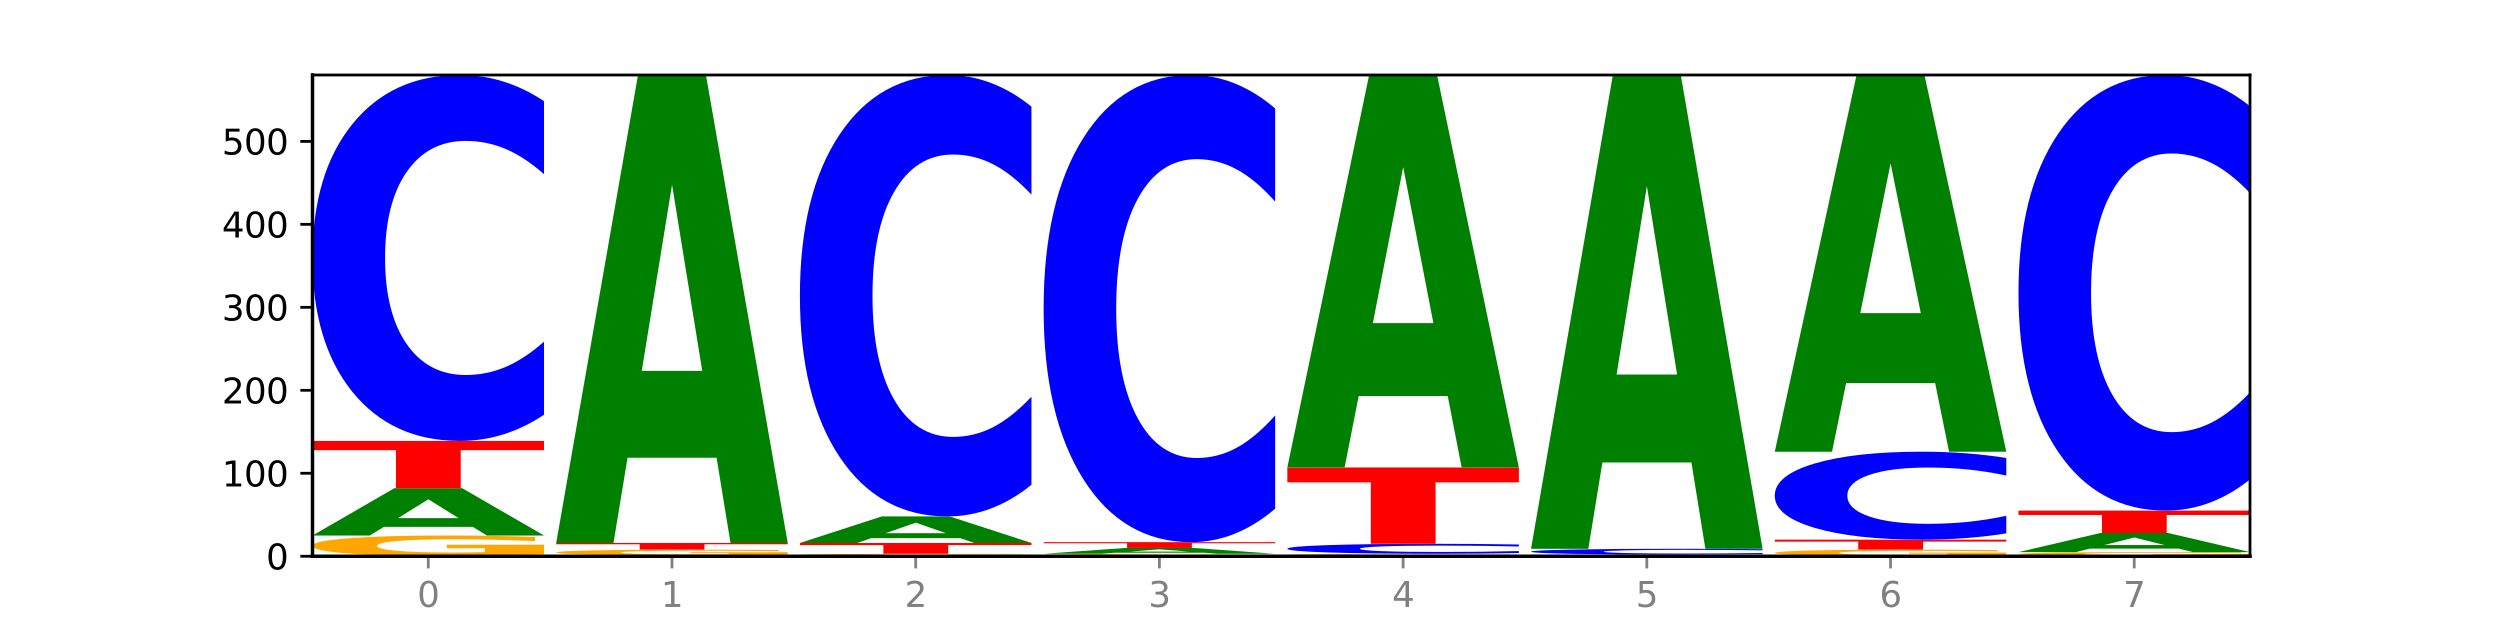 <?xml version="1.0" encoding="utf-8" standalone="no"?>
<!DOCTYPE svg PUBLIC "-//W3C//DTD SVG 1.1//EN"
  "http://www.w3.org/Graphics/SVG/1.1/DTD/svg11.dtd">
<svg xmlns:xlink="http://www.w3.org/1999/xlink" width="720pt" height="180pt" viewBox="0 0 720 180" xmlns="http://www.w3.org/2000/svg" version="1.1">
 <defs>
  <style type="text/css">*{stroke-linejoin: round; stroke-linecap: butt}</style>
 </defs>
 <g id="figure_1">
  <g id="patch_1">
   <path d="M 0 180 
L 720 180 
L 720 0 
L 0 0 
z
" style="fill: #ffffff"/>
  </g>
  <g id="axes_1">
   <g id="patch_2">
    <path d="M 90 160.2 
L 648 160.2 
L 648 21.6 
L 90 21.6 
z
" style="fill: #ffffff"/>
   </g>
   <g id="line2d_1">
    <path d="M 90 160.2 
L 648 160.2 
" clip-path="url(#pcad5bbaccf)" style="fill: none; stroke: #000000; stroke-width: 0.5; stroke-linecap: square"/>
   </g>
   <g id="patch_3">
    <path d="M 156.679 159.659 
Q 149.955 159.93 142.722 160.065 
Q 135.489 160.2 127.778 160.2 
Q 110.353 160.2 100.177 159.395 
Q 90 158.591 90 157.215 
Q 90 155.823 100.356 155.024 
Q 110.727 154.226 128.764 154.226 
Q 135.713 154.226 142.079 154.334 
Q 148.46 154.442 154.109 154.654 
L 154.109 155.845 
Q 148.281 155.572 142.513 155.438 
Q 136.744 155.302 130.946 155.302 
Q 120.216 155.302 114.403 155.798 
Q 108.59 156.293 108.59 157.215 
Q 108.59 158.128 114.194 158.627 
Q 119.798 159.124 130.109 159.124 
Q 132.919 159.124 135.325 159.096 
Q 137.731 159.066 139.643 159.004 
L 139.643 157.886 
L 128.66 157.886 
L 128.66 156.89 
L 156.679 156.89 
L 156.679 159.659 
z
" clip-path="url(#pcad5bbaccf)" style="fill: #ffa600"/>
   </g>
   <g id="patch_4">
    <path d="M 136.189 151.745 
L 110.545 151.745 
L 106.496 154.226 
L 90 154.226 
L 113.558 140.605 
L 133.121 140.605 
L 156.679 154.226 
L 140.197 154.226 
L 136.189 151.745 
z
M 114.635 149.216 
L 132.058 149.216 
L 123.36 143.798 
L 114.635 149.216 
z
" clip-path="url(#pcad5bbaccf)" style="fill: #008000"/>
   </g>
   <g id="patch_5">
    <path d="M 90 126.984 
L 156.679 126.984 
L 156.679 129.64 
L 132.69 129.64 
L 132.69 140.605 
L 114.036 140.605 
L 114.036 129.64 
L 90 129.64 
L 90 126.984 
z
" clip-path="url(#pcad5bbaccf)" style="fill: #ff0000"/>
   </g>
   <g id="patch_6">
    <path d="M 156.679 119.43 
Q 151.102 123.174 145.07 125.068 
Q 139.039 126.984 132.47 126.984 
Q 112.882 126.984 101.441 112.79 
Q 90 98.597 90 74.325 
Q 90 49.965 101.441 35.793 
Q 112.882 21.6 132.47 21.6 
Q 139.039 21.6 145.07 23.516 
Q 151.102 25.41 156.679 29.154 
L 156.679 50.161 
Q 151.051 45.198 145.591 42.89 
Q 140.131 40.583 134.1 40.583 
Q 123.281 40.583 117.082 49.573 
Q 110.899 58.542 110.899 74.325 
Q 110.899 90.042 117.082 99.032 
Q 123.281 108.001 134.1 108.001 
Q 140.131 108.001 145.591 105.694 
Q 151.051 103.364 156.679 98.401 
L 156.679 119.43 
z
" clip-path="url(#pcad5bbaccf)" style="fill: #0000ff"/>
   </g>
   <g id="patch_7">
    <path d="M 226.868 160.183 
Q 221.29 160.191 215.259 160.196 
Q 209.228 160.2 202.659 160.2 
Q 183.07 160.2 171.629 160.168 
Q 160.189 160.136 160.189 160.081 
Q 160.189 160.025 171.629 159.993 
Q 183.07 159.961 202.659 159.961 
Q 209.228 159.961 215.259 159.965 
Q 221.29 159.97 226.868 159.978 
L 226.868 160.026 
Q 221.24 160.015 215.78 160.009 
Q 210.32 160.004 204.289 160.004 
Q 193.47 160.004 187.27 160.024 
Q 181.088 160.045 181.088 160.081 
Q 181.088 160.116 187.27 160.137 
Q 193.47 160.157 204.289 160.157 
Q 210.32 160.157 215.78 160.152 
Q 221.24 160.146 226.868 160.135 
L 226.868 160.183 
z
" clip-path="url(#pcad5bbaccf)" style="fill: #0000ff"/>
   </g>
   <g id="patch_8">
    <path d="M 226.868 159.81 
Q 220.143 159.885 212.91 159.923 
Q 205.678 159.961 197.967 159.961 
Q 180.542 159.961 170.365 159.736 
Q 160.189 159.51 160.189 159.125 
Q 160.189 158.735 170.545 158.512 
Q 180.916 158.288 198.953 158.288 
Q 205.902 158.288 212.268 158.319 
Q 218.649 158.349 224.298 158.408 
L 224.298 158.742 
Q 218.47 158.665 212.701 158.628 
Q 206.933 158.59 201.135 158.59 
Q 190.405 158.59 184.592 158.728 
Q 178.779 158.867 178.779 159.125 
Q 178.779 159.381 184.383 159.52 
Q 189.987 159.66 200.298 159.66 
Q 203.107 159.66 205.513 159.652 
Q 207.919 159.643 209.832 159.626 
L 209.832 159.313 
L 198.848 159.313 
L 198.848 159.034 
L 226.868 159.034 
L 226.868 159.81 
z
" clip-path="url(#pcad5bbaccf)" style="fill: #ffa600"/>
   </g>
   <g id="patch_9">
    <path d="M 160.189 156.377 
L 226.868 156.377 
L 226.868 156.749 
L 202.879 156.749 
L 202.879 158.288 
L 184.224 158.288 
L 184.224 156.749 
L 160.189 156.749 
L 160.189 156.377 
z
" clip-path="url(#pcad5bbaccf)" style="fill: #ff0000"/>
   </g>
   <g id="patch_10">
    <path d="M 206.377 131.824 
L 180.734 131.824 
L 176.685 156.377 
L 160.189 156.377 
L 183.747 21.6 
L 203.31 21.6 
L 226.868 156.377 
L 210.386 156.377 
L 206.377 131.824 
z
M 184.824 106.81 
L 202.247 106.81 
L 193.549 53.2 
L 184.824 106.81 
z
" clip-path="url(#pcad5bbaccf)" style="fill: #008000"/>
   </g>
   <g id="patch_11">
    <path d="M 297.057 160.135 
Q 290.332 160.168 283.099 160.184 
Q 275.866 160.2 268.155 160.2 
Q 250.731 160.2 240.554 160.103 
Q 230.377 160.007 230.377 159.842 
Q 230.377 159.675 240.733 159.579 
Q 251.104 159.483 269.142 159.483 
Q 276.09 159.483 282.457 159.496 
Q 288.838 159.509 294.486 159.534 
L 294.486 159.677 
Q 288.658 159.645 282.89 159.629 
Q 277.122 159.612 271.323 159.612 
Q 260.594 159.612 254.781 159.672 
Q 248.967 159.731 248.967 159.842 
Q 248.967 159.951 254.571 160.011 
Q 260.175 160.071 270.487 160.071 
Q 273.296 160.071 275.702 160.067 
Q 278.108 160.064 280.021 160.057 
L 280.021 159.922 
L 269.037 159.922 
L 269.037 159.803 
L 297.057 159.803 
L 297.057 160.135 
z
" clip-path="url(#pcad5bbaccf)" style="fill: #ffa600"/>
   </g>
   <g id="patch_12">
    <path d="M 230.377 156.377 
L 297.057 156.377 
L 297.057 156.982 
L 273.068 156.982 
L 273.068 159.483 
L 254.413 159.483 
L 254.413 156.982 
L 230.377 156.982 
L 230.377 156.377 
z
" clip-path="url(#pcad5bbaccf)" style="fill: #ff0000"/>
   </g>
   <g id="patch_13">
    <path d="M 276.566 154.984 
L 250.922 154.984 
L 246.873 156.377 
L 230.377 156.377 
L 253.935 148.73 
L 273.499 148.73 
L 297.057 156.377 
L 280.574 156.377 
L 276.566 154.984 
z
M 255.012 153.564 
L 272.435 153.564 
L 263.737 150.523 
L 255.012 153.564 
z
" clip-path="url(#pcad5bbaccf)" style="fill: #008000"/>
   </g>
   <g id="patch_14">
    <path d="M 297.057 139.617 
Q 291.479 144.134 285.448 146.419 
Q 279.417 148.73 272.848 148.73 
Q 253.259 148.73 241.818 131.607 
Q 230.377 114.485 230.377 85.204 
Q 230.377 55.818 241.818 38.722 
Q 253.259 21.6 272.848 21.6 
Q 279.417 21.6 285.448 23.911 
Q 291.479 26.196 297.057 30.713 
L 297.057 56.054 
Q 291.429 50.067 285.969 47.283 
Q 280.509 44.5 274.477 44.5 
Q 263.658 44.5 257.459 55.345 
Q 251.277 66.165 251.277 85.204 
Q 251.277 104.165 257.459 115.01 
Q 263.658 125.83 274.477 125.83 
Q 280.509 125.83 285.969 123.046 
Q 291.429 120.236 297.057 114.249 
L 297.057 139.617 
z
" clip-path="url(#pcad5bbaccf)" style="fill: #0000ff"/>
   </g>
   <g id="patch_15">
    <path d="M 367.245 160.135 
Q 360.521 160.168 353.288 160.184 
Q 346.055 160.2 338.344 160.2 
Q 320.919 160.2 310.743 160.103 
Q 300.566 160.007 300.566 159.842 
Q 300.566 159.675 310.922 159.579 
Q 321.293 159.483 339.33 159.483 
Q 346.279 159.483 352.645 159.496 
Q 359.026 159.509 364.675 159.534 
L 364.675 159.677 
Q 358.847 159.645 353.079 159.629 
Q 347.31 159.612 341.512 159.612 
Q 330.782 159.612 324.969 159.672 
Q 319.156 159.731 319.156 159.842 
Q 319.156 159.951 324.76 160.011 
Q 330.364 160.071 340.675 160.071 
Q 343.485 160.071 345.891 160.067 
Q 348.297 160.064 350.209 160.057 
L 350.209 159.922 
L 339.226 159.922 
L 339.226 159.803 
L 367.245 159.803 
L 367.245 160.135 
z
" clip-path="url(#pcad5bbaccf)" style="fill: #ffa600"/>
   </g>
   <g id="patch_16">
    <path d="M 346.755 159.178 
L 321.111 159.178 
L 317.062 159.483 
L 300.566 159.483 
L 324.124 157.81 
L 343.687 157.81 
L 367.245 159.483 
L 350.763 159.483 
L 346.755 159.178 
z
M 325.201 158.868 
L 342.624 158.868 
L 333.926 158.203 
L 325.201 158.868 
z
" clip-path="url(#pcad5bbaccf)" style="fill: #008000"/>
   </g>
   <g id="patch_17">
    <path d="M 300.566 156.138 
L 367.245 156.138 
L 367.245 156.464 
L 343.256 156.464 
L 343.256 157.81 
L 324.602 157.81 
L 324.602 156.464 
L 300.566 156.464 
L 300.566 156.138 
z
" clip-path="url(#pcad5bbaccf)" style="fill: #ff0000"/>
   </g>
   <g id="patch_18">
    <path d="M 367.245 146.494 
Q 361.668 151.274 355.636 153.692 
Q 349.605 156.138 343.036 156.138 
Q 323.448 156.138 312.007 138.018 
Q 300.566 119.898 300.566 88.91 
Q 300.566 57.812 312.007 39.72 
Q 323.448 21.6 343.036 21.6 
Q 349.605 21.6 355.636 24.046 
Q 361.668 26.463 367.245 31.244 
L 367.245 58.062 
Q 361.617 51.726 356.157 48.78 
Q 350.697 45.834 344.666 45.834 
Q 333.847 45.834 327.648 57.312 
Q 321.465 68.762 321.465 88.91 
Q 321.465 108.976 327.648 120.454 
Q 333.847 131.904 344.666 131.904 
Q 350.697 131.904 356.157 128.958 
Q 361.617 125.984 367.245 119.648 
L 367.245 146.494 
z
" clip-path="url(#pcad5bbaccf)" style="fill: #0000ff"/>
   </g>
   <g id="patch_19">
    <path d="M 437.434 160.135 
Q 430.709 160.168 423.476 160.184 
Q 416.244 160.2 408.533 160.2 
Q 391.108 160.2 380.931 160.103 
Q 370.755 160.007 370.755 159.842 
Q 370.755 159.675 381.111 159.579 
Q 391.482 159.483 409.519 159.483 
Q 416.468 159.483 422.834 159.496 
Q 429.215 159.509 434.864 159.534 
L 434.864 159.677 
Q 429.036 159.645 423.267 159.629 
Q 417.499 159.612 411.701 159.612 
Q 400.971 159.612 395.158 159.672 
Q 389.345 159.731 389.345 159.842 
Q 389.345 159.951 394.949 160.011 
Q 400.553 160.071 410.864 160.071 
Q 413.673 160.071 416.079 160.067 
Q 418.485 160.064 420.398 160.057 
L 420.398 159.922 
L 409.414 159.922 
L 409.414 159.803 
L 437.434 159.803 
L 437.434 160.135 
z
" clip-path="url(#pcad5bbaccf)" style="fill: #ffa600"/>
   </g>
   <g id="patch_20">
    <path d="M 437.434 159.278 
Q 431.856 159.379 425.825 159.431 
Q 419.794 159.483 413.225 159.483 
Q 393.636 159.483 382.196 159.097 
Q 370.755 158.711 370.755 158.05 
Q 370.755 157.387 382.196 157.002 
Q 393.636 156.616 413.225 156.616 
Q 419.794 156.616 425.825 156.668 
Q 431.856 156.719 437.434 156.821 
L 437.434 157.393 
Q 431.806 157.258 426.346 157.195 
Q 420.886 157.132 414.855 157.132 
Q 404.036 157.132 397.836 157.377 
Q 391.654 157.621 391.654 158.05 
Q 391.654 158.478 397.836 158.723 
Q 404.036 158.967 414.855 158.967 
Q 420.886 158.967 426.346 158.904 
Q 431.806 158.84 437.434 158.705 
L 437.434 159.278 
z
" clip-path="url(#pcad5bbaccf)" style="fill: #0000ff"/>
   </g>
   <g id="patch_21">
    <path d="M 370.755 134.631 
L 437.434 134.631 
L 437.434 138.918 
L 413.445 138.918 
L 413.445 156.616 
L 394.79 156.616 
L 394.79 138.918 
L 370.755 138.918 
L 370.755 134.631 
z
" clip-path="url(#pcad5bbaccf)" style="fill: #ff0000"/>
   </g>
   <g id="patch_22">
    <path d="M 416.943 114.04 
L 391.3 114.04 
L 387.251 134.631 
L 370.755 134.631 
L 394.313 21.6 
L 413.876 21.6 
L 437.434 134.631 
L 420.952 134.631 
L 416.943 114.04 
z
M 395.39 93.062 
L 412.813 93.062 
L 404.115 48.101 
L 395.39 93.062 
z
" clip-path="url(#pcad5bbaccf)" style="fill: #008000"/>
   </g>
   <g id="patch_23">
    <path d="M 507.623 160.178 
Q 500.898 160.189 493.665 160.195 
Q 486.432 160.2 478.721 160.2 
Q 461.297 160.2 451.12 160.168 
Q 440.943 160.136 440.943 160.081 
Q 440.943 160.025 451.299 159.993 
Q 461.67 159.961 479.708 159.961 
Q 486.656 159.961 493.023 159.965 
Q 499.404 159.97 505.052 159.978 
L 505.052 160.026 
Q 499.224 160.015 493.456 160.01 
Q 487.688 160.004 481.889 160.004 
Q 471.16 160.004 465.347 160.024 
Q 459.533 160.044 459.533 160.081 
Q 459.533 160.117 465.137 160.137 
Q 470.741 160.157 481.053 160.157 
Q 483.862 160.157 486.268 160.156 
Q 488.674 160.155 490.587 160.152 
L 490.587 160.107 
L 479.603 160.107 
L 479.603 160.068 
L 507.623 160.068 
L 507.623 160.178 
z
" clip-path="url(#pcad5bbaccf)" style="fill: #ffa600"/>
   </g>
   <g id="patch_24">
    <path d="M 440.943 159.722 
L 507.623 159.722 
L 507.623 159.769 
L 483.634 159.769 
L 483.634 159.961 
L 464.979 159.961 
L 464.979 159.769 
L 440.943 159.769 
L 440.943 159.722 
z
" clip-path="url(#pcad5bbaccf)" style="fill: #ff0000"/>
   </g>
   <g id="patch_25">
    <path d="M 507.623 159.602 
Q 502.045 159.662 496.014 159.692 
Q 489.983 159.722 483.414 159.722 
Q 463.825 159.722 452.384 159.497 
Q 440.943 159.271 440.943 158.886 
Q 440.943 158.5 452.384 158.275 
Q 463.825 158.049 483.414 158.049 
Q 489.983 158.049 496.014 158.08 
Q 502.045 158.11 507.623 158.169 
L 507.623 158.503 
Q 501.995 158.424 496.535 158.387 
Q 491.075 158.351 485.043 158.351 
Q 474.224 158.351 468.025 158.493 
Q 461.843 158.636 461.843 158.886 
Q 461.843 159.136 468.025 159.278 
Q 474.224 159.421 485.043 159.421 
Q 491.075 159.421 496.535 159.384 
Q 501.995 159.347 507.623 159.268 
L 507.623 159.602 
z
" clip-path="url(#pcad5bbaccf)" style="fill: #0000ff"/>
   </g>
   <g id="patch_26">
    <path d="M 487.132 133.192 
L 461.488 133.192 
L 457.439 158.049 
L 440.943 158.049 
L 464.501 21.6 
L 484.065 21.6 
L 507.623 158.049 
L 491.14 158.049 
L 487.132 133.192 
z
M 465.578 107.868 
L 483.001 107.868 
L 474.303 53.592 
L 465.578 107.868 
z
" clip-path="url(#pcad5bbaccf)" style="fill: #008000"/>
   </g>
   <g id="patch_27">
    <path d="M 577.811 160.027 
Q 571.087 160.114 563.854 160.157 
Q 556.621 160.2 548.91 160.2 
Q 531.486 160.2 521.309 159.943 
Q 511.132 159.685 511.132 159.245 
Q 511.132 158.799 521.488 158.544 
Q 531.859 158.288 549.896 158.288 
Q 556.845 158.288 563.211 158.323 
Q 569.592 158.357 575.241 158.425 
L 575.241 158.806 
Q 569.413 158.719 563.645 158.676 
Q 557.876 158.633 552.078 158.633 
Q 541.348 158.633 535.535 158.791 
Q 529.722 158.95 529.722 159.245 
Q 529.722 159.537 535.326 159.696 
Q 540.93 159.856 551.241 159.856 
Q 554.051 159.856 556.457 159.847 
Q 558.863 159.837 560.775 159.817 
L 560.775 159.46 
L 549.792 159.46 
L 549.792 159.141 
L 577.811 159.141 
L 577.811 160.027 
z
" clip-path="url(#pcad5bbaccf)" style="fill: #ffa600"/>
   </g>
   <g id="patch_28">
    <path d="M 511.132 155.421 
L 577.811 155.421 
L 577.811 155.98 
L 553.822 155.98 
L 553.822 158.288 
L 535.168 158.288 
L 535.168 155.98 
L 511.132 155.98 
L 511.132 155.421 
z
" clip-path="url(#pcad5bbaccf)" style="fill: #ff0000"/>
   </g>
   <g id="patch_29">
    <path d="M 577.811 153.605 
Q 572.234 154.505 566.203 154.96 
Q 560.171 155.421 553.603 155.421 
Q 534.014 155.421 522.573 152.009 
Q 511.132 148.598 511.132 142.763 
Q 511.132 136.908 522.573 133.502 
Q 534.014 130.09 553.603 130.09 
Q 560.171 130.09 566.203 130.551 
Q 572.234 131.006 577.811 131.906 
L 577.811 136.955 
Q 572.183 135.762 566.723 135.208 
Q 561.263 134.653 555.232 134.653 
Q 544.413 134.653 538.214 136.814 
Q 532.031 138.97 532.031 142.763 
Q 532.031 146.541 538.214 148.702 
Q 544.413 150.858 555.232 150.858 
Q 561.263 150.858 566.723 150.303 
Q 572.183 149.743 577.811 148.55 
L 577.811 153.605 
z
" clip-path="url(#pcad5bbaccf)" style="fill: #0000ff"/>
   </g>
   <g id="patch_30">
    <path d="M 557.321 110.327 
L 531.677 110.327 
L 527.628 130.09 
L 511.132 130.09 
L 534.69 21.6 
L 554.253 21.6 
L 577.811 130.09 
L 561.329 130.09 
L 557.321 110.327 
z
M 535.767 90.191 
L 553.19 90.191 
L 544.492 47.037 
L 535.767 90.191 
z
" clip-path="url(#pcad5bbaccf)" style="fill: #008000"/>
   </g>
   <g id="patch_31">
    <path d="M 648 160.092 
Q 641.275 160.146 634.042 160.173 
Q 626.81 160.2 619.099 160.2 
Q 601.674 160.2 591.497 160.039 
Q 581.321 159.878 581.321 159.603 
Q 581.321 159.325 591.677 159.165 
Q 602.048 159.005 620.085 159.005 
Q 627.034 159.005 633.4 159.027 
Q 639.781 159.048 645.43 159.091 
L 645.43 159.329 
Q 639.602 159.274 633.833 159.248 
Q 628.065 159.22 622.267 159.22 
Q 611.537 159.22 605.724 159.32 
Q 599.911 159.419 599.911 159.603 
Q 599.911 159.786 605.515 159.885 
Q 611.119 159.985 621.43 159.985 
Q 624.239 159.985 626.645 159.979 
Q 629.051 159.973 630.964 159.961 
L 630.964 159.737 
L 619.98 159.737 
L 619.98 159.538 
L 648 159.538 
L 648 160.092 
z
" clip-path="url(#pcad5bbaccf)" style="fill: #ffa600"/>
   </g>
   <g id="patch_32">
    <path d="M 627.51 158.004 
L 601.866 158.004 
L 597.817 159.005 
L 581.321 159.005 
L 604.879 153.509 
L 624.442 153.509 
L 648 159.005 
L 631.518 159.005 
L 627.51 158.004 
z
M 605.956 156.984 
L 623.379 156.984 
L 614.681 154.798 
L 605.956 156.984 
z
" clip-path="url(#pcad5bbaccf)" style="fill: #008000"/>
   </g>
   <g id="patch_33">
    <path d="M 581.321 147.057 
L 648 147.057 
L 648 148.315 
L 624.011 148.315 
L 624.011 153.509 
L 605.356 153.509 
L 605.356 148.315 
L 581.321 148.315 
L 581.321 147.057 
z
" clip-path="url(#pcad5bbaccf)" style="fill: #ff0000"/>
   </g>
   <g id="patch_34">
    <path d="M 648 138.064 
Q 642.422 142.522 636.391 144.776 
Q 630.36 147.057 623.791 147.057 
Q 604.202 147.057 592.762 130.16 
Q 581.321 113.263 581.321 84.367 
Q 581.321 55.368 592.762 38.497 
Q 604.202 21.6 623.791 21.6 
Q 630.36 21.6 636.391 23.881 
Q 642.422 26.135 648 30.593 
L 648 55.601 
Q 642.372 49.692 636.912 46.945 
Q 631.452 44.198 625.421 44.198 
Q 614.602 44.198 608.402 54.901 
Q 602.22 65.579 602.22 84.367 
Q 602.22 103.078 608.402 113.781 
Q 614.602 124.459 625.421 124.459 
Q 631.452 124.459 636.912 121.712 
Q 642.372 118.939 648 113.03 
L 648 138.064 
z
" clip-path="url(#pcad5bbaccf)" style="fill: #0000ff"/>
   </g>
   <g id="matplotlib.axis_1">
    <g id="xtick_1">
     <g id="line2d_2">
      <defs>
       <path id="m08bde0c08e" d="M 0 0 
L 0 3.5 
" style="stroke: #808080; stroke-width: 0.8"/>
      </defs>
      <g>
       <use xlink:href="#m08bde0c08e" x="123.34" y="160.2" style="fill: #808080; stroke: #808080; stroke-width: 0.8"/>
      </g>
     </g>
     <g id="text_1">
      <!-- 0 -->
      <g style="fill: #808080" transform="translate(120.158 174.798) scale(0.1 -0.1)">
       <defs>
        <path id="DejaVuSans-30" d="M 2034 4250 
Q 1547 4250 1301 3770 
Q 1056 3291 1056 2328 
Q 1056 1369 1301 889 
Q 1547 409 2034 409 
Q 2525 409 2770 889 
Q 3016 1369 3016 2328 
Q 3016 3291 2770 3770 
Q 2525 4250 2034 4250 
z
M 2034 4750 
Q 2819 4750 3233 4129 
Q 3647 3509 3647 2328 
Q 3647 1150 3233 529 
Q 2819 -91 2034 -91 
Q 1250 -91 836 529 
Q 422 1150 422 2328 
Q 422 3509 836 4129 
Q 1250 4750 2034 4750 
z
" transform="scale(0.016)"/>
       </defs>
       <use xlink:href="#DejaVuSans-30"/>
      </g>
     </g>
    </g>
    <g id="xtick_2">
     <g id="line2d_3">
      <g>
       <use xlink:href="#m08bde0c08e" x="193.528" y="160.2" style="fill: #808080; stroke: #808080; stroke-width: 0.8"/>
      </g>
     </g>
     <g id="text_2">
      <!-- 1 -->
      <g style="fill: #808080" transform="translate(190.347 174.798) scale(0.1 -0.1)">
       <defs>
        <path id="DejaVuSans-31" d="M 794 531 
L 1825 531 
L 1825 4091 
L 703 3866 
L 703 4441 
L 1819 4666 
L 2450 4666 
L 2450 531 
L 3481 531 
L 3481 0 
L 794 0 
L 794 531 
z
" transform="scale(0.016)"/>
       </defs>
       <use xlink:href="#DejaVuSans-31"/>
      </g>
     </g>
    </g>
    <g id="xtick_3">
     <g id="line2d_4">
      <g>
       <use xlink:href="#m08bde0c08e" x="263.717" y="160.2" style="fill: #808080; stroke: #808080; stroke-width: 0.8"/>
      </g>
     </g>
     <g id="text_3">
      <!-- 2 -->
      <g style="fill: #808080" transform="translate(260.536 174.798) scale(0.1 -0.1)">
       <defs>
        <path id="DejaVuSans-32" d="M 1228 531 
L 3431 531 
L 3431 0 
L 469 0 
L 469 531 
Q 828 903 1448 1529 
Q 2069 2156 2228 2338 
Q 2531 2678 2651 2914 
Q 2772 3150 2772 3378 
Q 2772 3750 2511 3984 
Q 2250 4219 1831 4219 
Q 1534 4219 1204 4116 
Q 875 4013 500 3803 
L 500 4441 
Q 881 4594 1212 4672 
Q 1544 4750 1819 4750 
Q 2544 4750 2975 4387 
Q 3406 4025 3406 3419 
Q 3406 3131 3298 2873 
Q 3191 2616 2906 2266 
Q 2828 2175 2409 1742 
Q 1991 1309 1228 531 
z
" transform="scale(0.016)"/>
       </defs>
       <use xlink:href="#DejaVuSans-32"/>
      </g>
     </g>
    </g>
    <g id="xtick_4">
     <g id="line2d_5">
      <g>
       <use xlink:href="#m08bde0c08e" x="333.906" y="160.2" style="fill: #808080; stroke: #808080; stroke-width: 0.8"/>
      </g>
     </g>
     <g id="text_4">
      <!-- 3 -->
      <g style="fill: #808080" transform="translate(330.724 174.798) scale(0.1 -0.1)">
       <defs>
        <path id="DejaVuSans-33" d="M 2597 2516 
Q 3050 2419 3304 2112 
Q 3559 1806 3559 1356 
Q 3559 666 3084 287 
Q 2609 -91 1734 -91 
Q 1441 -91 1130 -33 
Q 819 25 488 141 
L 488 750 
Q 750 597 1062 519 
Q 1375 441 1716 441 
Q 2309 441 2620 675 
Q 2931 909 2931 1356 
Q 2931 1769 2642 2001 
Q 2353 2234 1838 2234 
L 1294 2234 
L 1294 2753 
L 1863 2753 
Q 2328 2753 2575 2939 
Q 2822 3125 2822 3475 
Q 2822 3834 2567 4026 
Q 2313 4219 1838 4219 
Q 1578 4219 1281 4162 
Q 984 4106 628 3988 
L 628 4550 
Q 988 4650 1302 4700 
Q 1616 4750 1894 4750 
Q 2613 4750 3031 4423 
Q 3450 4097 3450 3541 
Q 3450 3153 3228 2886 
Q 3006 2619 2597 2516 
z
" transform="scale(0.016)"/>
       </defs>
       <use xlink:href="#DejaVuSans-33"/>
      </g>
     </g>
    </g>
    <g id="xtick_5">
     <g id="line2d_6">
      <g>
       <use xlink:href="#m08bde0c08e" x="404.094" y="160.2" style="fill: #808080; stroke: #808080; stroke-width: 0.8"/>
      </g>
     </g>
     <g id="text_5">
      <!-- 4 -->
      <g style="fill: #808080" transform="translate(400.913 174.798) scale(0.1 -0.1)">
       <defs>
        <path id="DejaVuSans-34" d="M 2419 4116 
L 825 1625 
L 2419 1625 
L 2419 4116 
z
M 2253 4666 
L 3047 4666 
L 3047 1625 
L 3713 1625 
L 3713 1100 
L 3047 1100 
L 3047 0 
L 2419 0 
L 2419 1100 
L 313 1100 
L 313 1709 
L 2253 4666 
z
" transform="scale(0.016)"/>
       </defs>
       <use xlink:href="#DejaVuSans-34"/>
      </g>
     </g>
    </g>
    <g id="xtick_6">
     <g id="line2d_7">
      <g>
       <use xlink:href="#m08bde0c08e" x="474.283" y="160.2" style="fill: #808080; stroke: #808080; stroke-width: 0.8"/>
      </g>
     </g>
     <g id="text_6">
      <!-- 5 -->
      <g style="fill: #808080" transform="translate(471.102 174.798) scale(0.1 -0.1)">
       <defs>
        <path id="DejaVuSans-35" d="M 691 4666 
L 3169 4666 
L 3169 4134 
L 1269 4134 
L 1269 2991 
Q 1406 3038 1543 3061 
Q 1681 3084 1819 3084 
Q 2600 3084 3056 2656 
Q 3513 2228 3513 1497 
Q 3513 744 3044 326 
Q 2575 -91 1722 -91 
Q 1428 -91 1123 -41 
Q 819 9 494 109 
L 494 744 
Q 775 591 1075 516 
Q 1375 441 1709 441 
Q 2250 441 2565 725 
Q 2881 1009 2881 1497 
Q 2881 1984 2565 2268 
Q 2250 2553 1709 2553 
Q 1456 2553 1204 2497 
Q 953 2441 691 2322 
L 691 4666 
z
" transform="scale(0.016)"/>
       </defs>
       <use xlink:href="#DejaVuSans-35"/>
      </g>
     </g>
    </g>
    <g id="xtick_7">
     <g id="line2d_8">
      <g>
       <use xlink:href="#m08bde0c08e" x="544.472" y="160.2" style="fill: #808080; stroke: #808080; stroke-width: 0.8"/>
      </g>
     </g>
     <g id="text_7">
      <!-- 6 -->
      <g style="fill: #808080" transform="translate(541.29 174.798) scale(0.1 -0.1)">
       <defs>
        <path id="DejaVuSans-36" d="M 2113 2584 
Q 1688 2584 1439 2293 
Q 1191 2003 1191 1497 
Q 1191 994 1439 701 
Q 1688 409 2113 409 
Q 2538 409 2786 701 
Q 3034 994 3034 1497 
Q 3034 2003 2786 2293 
Q 2538 2584 2113 2584 
z
M 3366 4563 
L 3366 3988 
Q 3128 4100 2886 4159 
Q 2644 4219 2406 4219 
Q 1781 4219 1451 3797 
Q 1122 3375 1075 2522 
Q 1259 2794 1537 2939 
Q 1816 3084 2150 3084 
Q 2853 3084 3261 2657 
Q 3669 2231 3669 1497 
Q 3669 778 3244 343 
Q 2819 -91 2113 -91 
Q 1303 -91 875 529 
Q 447 1150 447 2328 
Q 447 3434 972 4092 
Q 1497 4750 2381 4750 
Q 2619 4750 2861 4703 
Q 3103 4656 3366 4563 
z
" transform="scale(0.016)"/>
       </defs>
       <use xlink:href="#DejaVuSans-36"/>
      </g>
     </g>
    </g>
    <g id="xtick_8">
     <g id="line2d_9">
      <g>
       <use xlink:href="#m08bde0c08e" x="614.66" y="160.2" style="fill: #808080; stroke: #808080; stroke-width: 0.8"/>
      </g>
     </g>
     <g id="text_8">
      <!-- 7 -->
      <g style="fill: #808080" transform="translate(611.479 174.798) scale(0.1 -0.1)">
       <defs>
        <path id="DejaVuSans-37" d="M 525 4666 
L 3525 4666 
L 3525 4397 
L 1831 0 
L 1172 0 
L 2766 4134 
L 525 4134 
L 525 4666 
z
" transform="scale(0.016)"/>
       </defs>
       <use xlink:href="#DejaVuSans-37"/>
      </g>
     </g>
    </g>
   </g>
   <g id="matplotlib.axis_2">
    <g id="ytick_1">
     <g id="line2d_10">
      <defs>
       <path id="m8c29996dfc" d="M 0 0 
L -3.5 0 
" style="stroke: #000000; stroke-width: 0.8"/>
      </defs>
      <g>
       <use xlink:href="#m8c29996dfc" x="90" y="160.2" style="stroke: #000000; stroke-width: 0.8"/>
      </g>
     </g>
     <g id="text_9">
      <!-- 0 -->
      <g transform="translate(76.638 163.999) scale(0.1 -0.1)">
       <use xlink:href="#DejaVuSans-30"/>
      </g>
     </g>
    </g>
    <g id="ytick_2">
     <g id="line2d_11">
      <g>
       <use xlink:href="#m8c29996dfc" x="90" y="136.303" style="stroke: #000000; stroke-width: 0.8"/>
      </g>
     </g>
     <g id="text_10">
      <!-- 100 -->
      <g transform="translate(63.913 140.103) scale(0.1 -0.1)">
       <use xlink:href="#DejaVuSans-31"/>
       <use xlink:href="#DejaVuSans-30" x="63.623"/>
       <use xlink:href="#DejaVuSans-30" x="127.246"/>
      </g>
     </g>
    </g>
    <g id="ytick_3">
     <g id="line2d_12">
      <g>
       <use xlink:href="#m8c29996dfc" x="90" y="112.407" style="stroke: #000000; stroke-width: 0.8"/>
      </g>
     </g>
     <g id="text_11">
      <!-- 200 -->
      <g transform="translate(63.913 116.206) scale(0.1 -0.1)">
       <use xlink:href="#DejaVuSans-32"/>
       <use xlink:href="#DejaVuSans-30" x="63.623"/>
       <use xlink:href="#DejaVuSans-30" x="127.246"/>
      </g>
     </g>
    </g>
    <g id="ytick_4">
     <g id="line2d_13">
      <g>
       <use xlink:href="#m8c29996dfc" x="90" y="88.51" style="stroke: #000000; stroke-width: 0.8"/>
      </g>
     </g>
     <g id="text_12">
      <!-- 300 -->
      <g transform="translate(63.913 92.31) scale(0.1 -0.1)">
       <use xlink:href="#DejaVuSans-33"/>
       <use xlink:href="#DejaVuSans-30" x="63.623"/>
       <use xlink:href="#DejaVuSans-30" x="127.246"/>
      </g>
     </g>
    </g>
    <g id="ytick_5">
     <g id="line2d_14">
      <g>
       <use xlink:href="#m8c29996dfc" x="90" y="64.614" style="stroke: #000000; stroke-width: 0.8"/>
      </g>
     </g>
     <g id="text_13">
      <!-- 400 -->
      <g transform="translate(63.913 68.413) scale(0.1 -0.1)">
       <use xlink:href="#DejaVuSans-34"/>
       <use xlink:href="#DejaVuSans-30" x="63.623"/>
       <use xlink:href="#DejaVuSans-30" x="127.246"/>
      </g>
     </g>
    </g>
    <g id="ytick_6">
     <g id="line2d_15">
      <g>
       <use xlink:href="#m8c29996dfc" x="90" y="40.717" style="stroke: #000000; stroke-width: 0.8"/>
      </g>
     </g>
     <g id="text_14">
      <!-- 500 -->
      <g transform="translate(63.913 44.516) scale(0.1 -0.1)">
       <use xlink:href="#DejaVuSans-35"/>
       <use xlink:href="#DejaVuSans-30" x="63.623"/>
       <use xlink:href="#DejaVuSans-30" x="127.246"/>
      </g>
     </g>
    </g>
   </g>
   <g id="patch_35">
    <path d="M 90 160.2 
L 90 21.6 
" style="fill: none; stroke: #000000; stroke-linejoin: miter; stroke-linecap: square"/>
   </g>
   <g id="patch_36">
    <path d="M 648 160.2 
L 648 21.6 
" style="fill: none; stroke: #000000; stroke-width: 0.8; stroke-linejoin: miter; stroke-linecap: square"/>
   </g>
   <g id="patch_37">
    <path d="M 90 160.2 
L 648 160.2 
" style="fill: none; stroke: #000000; stroke-linejoin: miter; stroke-linecap: square"/>
   </g>
   <g id="patch_38">
    <path d="M 90 21.6 
L 648 21.6 
" style="fill: none; stroke: #000000; stroke-width: 0.8; stroke-linejoin: miter; stroke-linecap: square"/>
   </g>
  </g>
 </g>
 <defs>
  <clipPath id="pcad5bbaccf">
   <rect x="90" y="21.6" width="558" height="138.6"/>
  </clipPath>
 </defs>
</svg>
